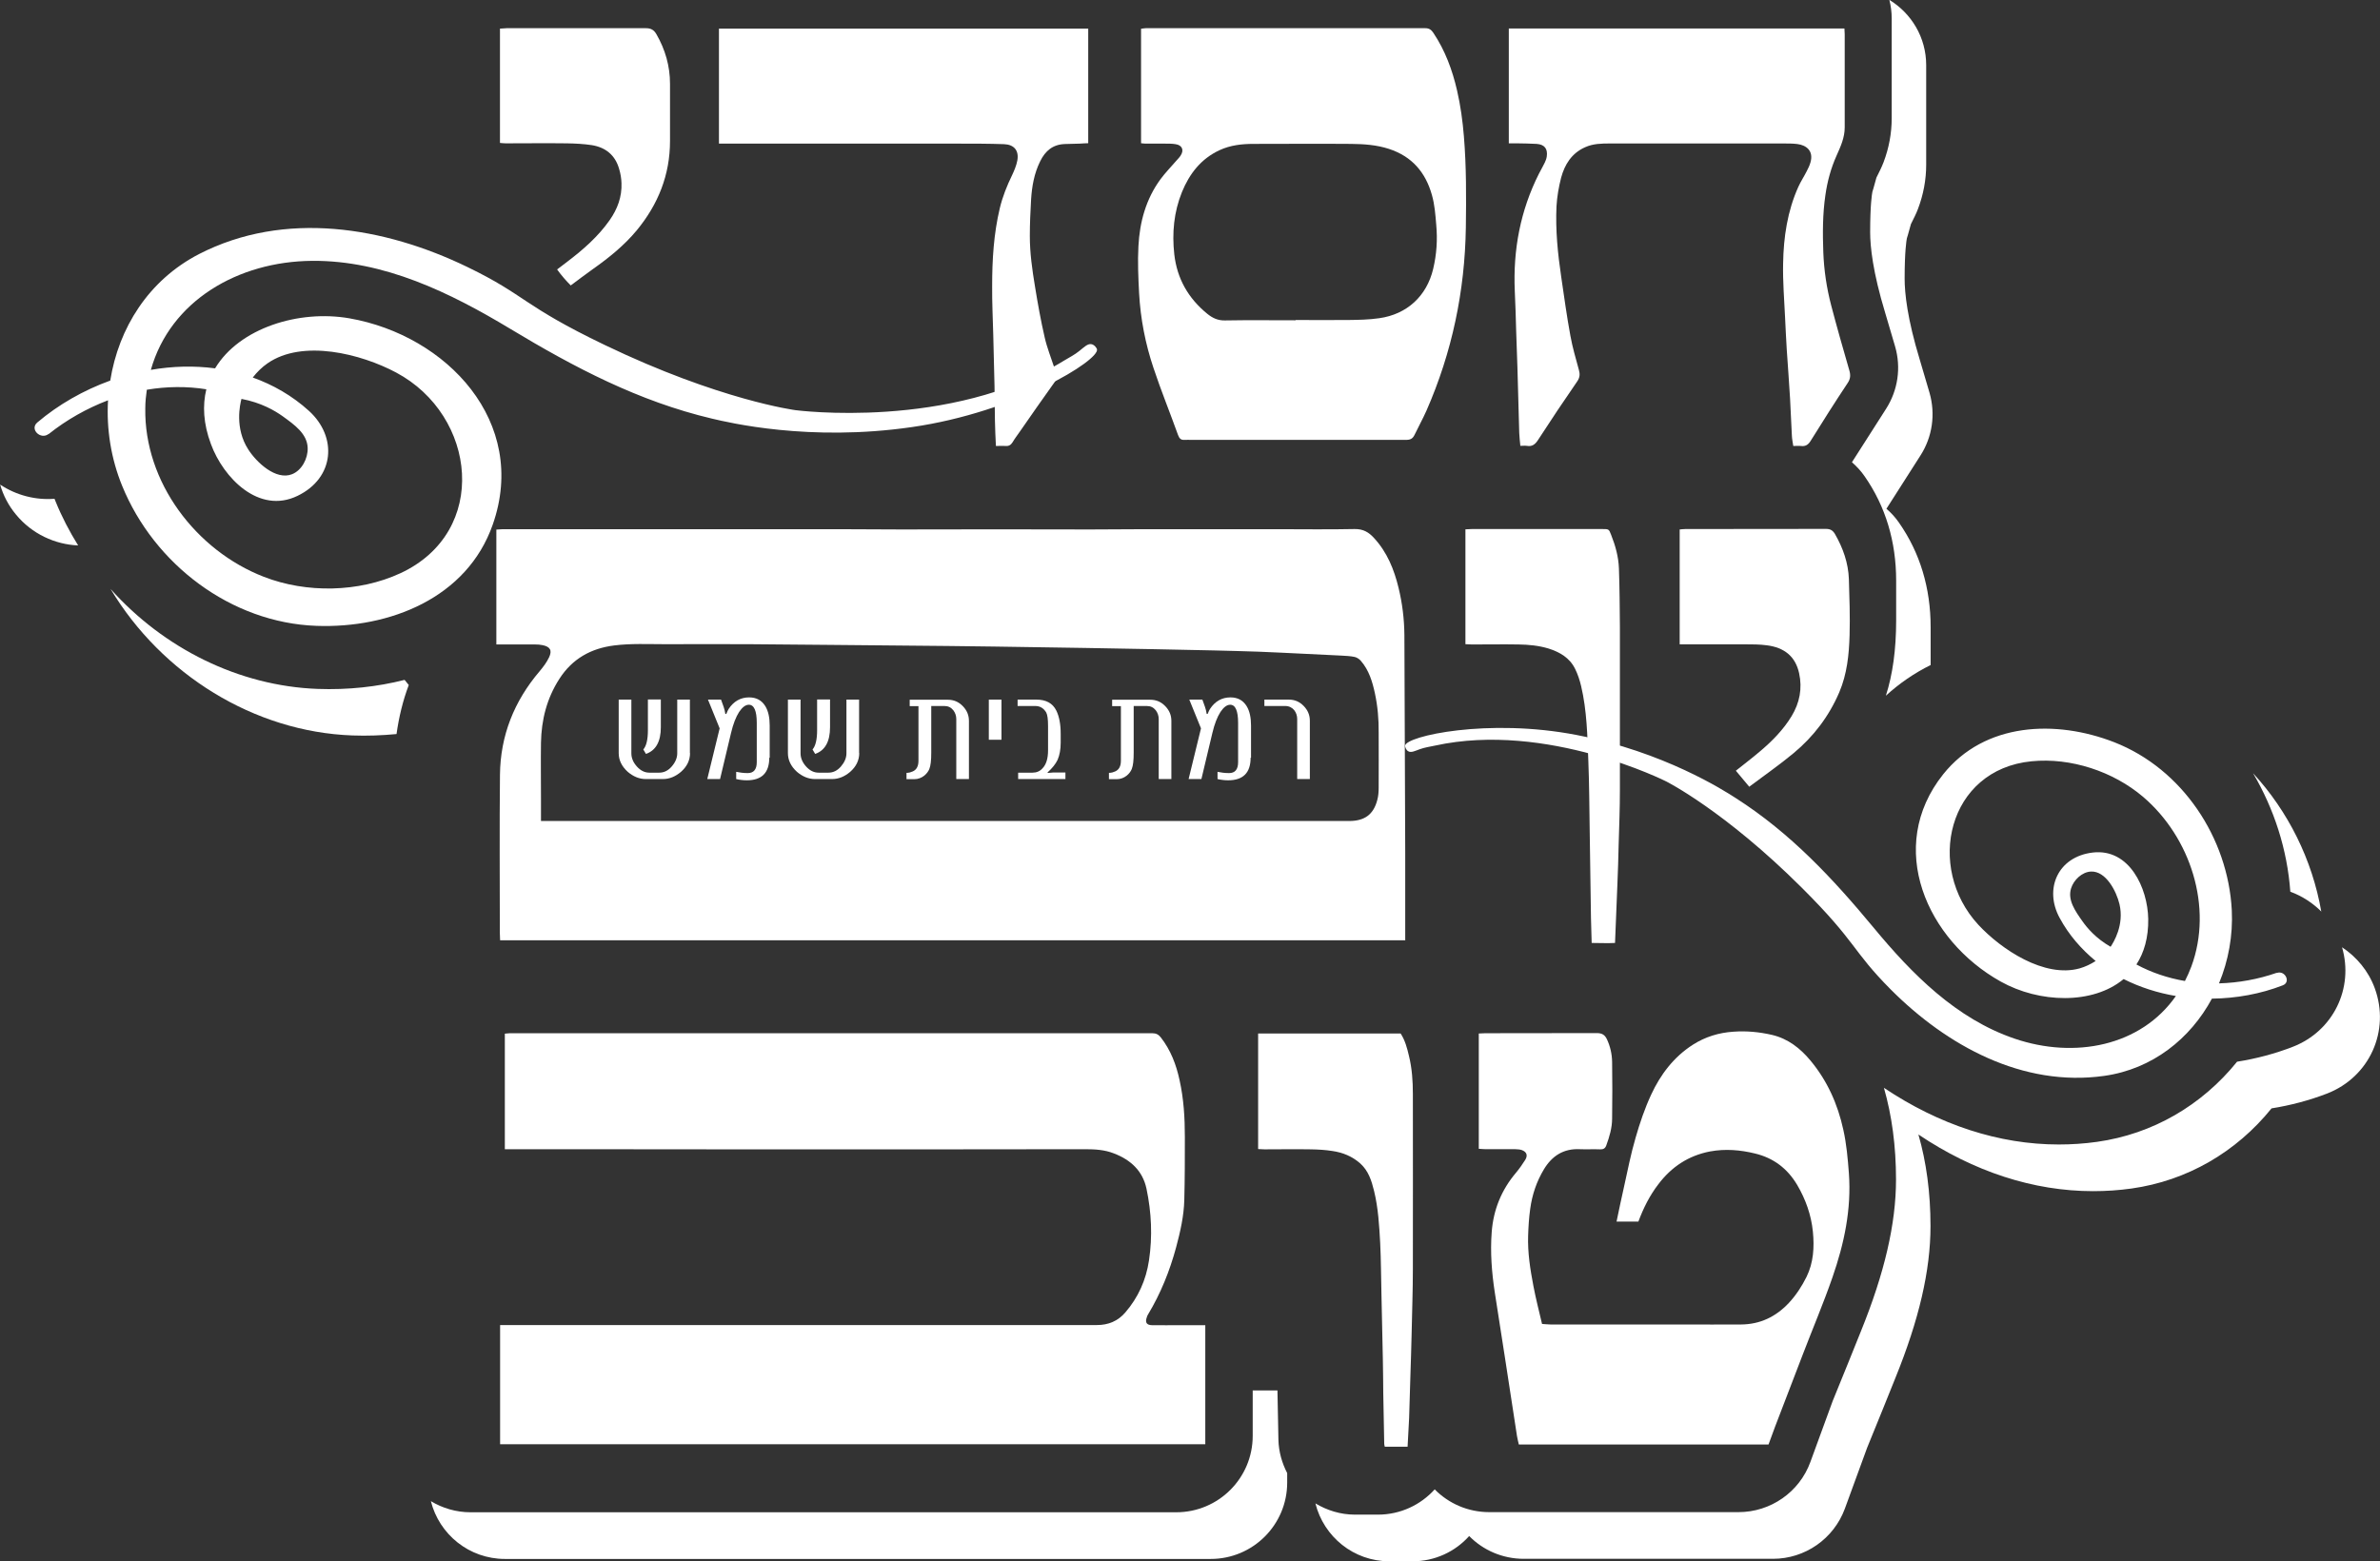 <svg xmlns="http://www.w3.org/2000/svg" width="346" height="227" viewBox="0 0 346 227" fill="none"><rect x="0" y="0" width="346" height="227" fill="#333333" stroke="none"/><g clip-path="url(#clip0_85_301)"><path d="M204.309 136.725H72.705C72.705 136.341 72.665 135.978 72.665 135.634C72.665 127.98 72.604 120.306 72.685 112.652C72.745 106.956 74.746 101.948 78.445 97.606C78.971 96.98 79.476 96.313 79.82 95.586C80.305 94.576 79.981 94.031 78.89 93.809C78.526 93.728 78.162 93.708 77.799 93.708C76.242 93.708 74.686 93.708 73.129 93.708C72.826 93.708 72.523 93.708 72.159 93.708V77.006C72.462 77.006 72.786 76.946 73.109 76.946C76.687 76.946 80.264 76.946 83.842 76.946C88.996 76.946 94.171 76.946 99.325 76.946C106.783 76.946 114.242 76.946 121.68 76.946C124.793 76.946 127.906 76.986 131.018 76.986C135.627 76.986 140.235 76.966 144.864 76.966C149.412 76.966 153.96 76.986 158.528 76.986C161.236 76.986 163.965 76.946 166.673 76.946C172.939 76.946 179.205 76.946 185.471 76.946C189.291 76.946 193.112 77.006 196.932 76.925C198.185 76.905 198.994 77.39 199.762 78.238C201.662 80.298 202.672 82.802 203.319 85.468C203.865 87.71 204.148 90.012 204.168 92.335C204.208 102.897 204.249 113.459 204.289 124.022C204.289 127.94 204.289 131.838 204.289 135.756C204.289 136.059 204.289 136.361 204.289 136.765L204.309 136.725ZM78.647 119.377C79.031 119.377 79.254 119.377 79.496 119.377C96.334 119.377 113.191 119.377 130.028 119.377C148.24 119.377 166.471 119.377 184.683 119.377C188.503 119.377 192.323 119.377 196.144 119.377C198.387 119.377 199.681 118.428 200.226 116.327C200.388 115.742 200.429 115.116 200.429 114.51C200.449 111.844 200.429 109.198 200.429 106.532C200.449 104.614 200.287 102.695 199.883 100.817C199.519 99.121 199.014 97.444 197.841 96.091C197.619 95.829 197.275 95.606 196.952 95.526C196.305 95.384 195.618 95.364 194.951 95.324C193.152 95.223 191.353 95.142 189.554 95.061C187.371 94.96 185.168 94.839 182.985 94.758C180.822 94.677 178.66 94.637 176.497 94.576C173.606 94.516 170.696 94.455 167.805 94.395C164.41 94.334 161.034 94.273 157.638 94.213C153.232 94.132 148.846 94.072 144.44 94.011C142.236 93.971 140.033 93.95 137.85 93.93C134.98 93.89 132.11 93.87 129.24 93.849C126.369 93.829 123.499 93.789 120.629 93.769C116.728 93.728 112.807 93.688 108.906 93.668C104.803 93.668 100.72 93.647 96.617 93.668C94.171 93.668 91.725 93.546 89.299 93.849C85.904 94.273 83.195 95.788 81.316 98.717C79.496 101.544 78.708 104.654 78.647 107.986C78.607 110.713 78.647 113.419 78.647 116.146C78.647 117.175 78.647 118.205 78.647 119.377Z" fill="white"></path><path d="M72.705 209.995V192.667C73.069 192.667 73.412 192.667 73.736 192.667C88.006 192.667 102.296 192.667 116.566 192.667C130.877 192.667 145.187 192.667 159.478 192.667C161.115 192.667 162.51 192.102 163.601 190.829C165.481 188.648 166.613 186.104 167.037 183.276C167.563 179.782 167.401 176.289 166.673 172.835C166.107 170.21 164.349 168.634 161.923 167.705C160.589 167.18 159.195 167.1 157.78 167.1C151.15 167.1 144.52 167.12 137.891 167.12C126.976 167.12 116.061 167.12 105.166 167.12C97.526 167.12 89.885 167.12 82.245 167.1C79.678 167.1 77.111 167.1 74.544 167.1C74.18 167.1 73.817 167.1 73.392 167.1V150.297C73.635 150.297 73.857 150.236 74.1 150.236C83.357 150.236 92.614 150.236 101.872 150.236C106.844 150.236 111.836 150.236 116.809 150.236C125.177 150.236 133.565 150.236 141.933 150.236C150.463 150.236 158.993 150.236 167.522 150.236C168.088 150.236 168.432 150.438 168.755 150.842C170.19 152.68 170.999 154.8 171.484 157.062C172.09 159.789 172.252 162.535 172.252 165.322C172.252 168.372 172.252 171.421 172.171 174.471C172.111 176.834 171.585 179.116 170.979 181.378C170.049 184.811 168.735 188.083 166.896 191.132C166.815 191.254 166.754 191.415 166.714 191.557C166.451 192.304 166.694 192.667 167.482 192.688C168.856 192.708 170.231 192.688 171.605 192.688C172.798 192.688 173.97 192.688 175.223 192.688V209.995H72.685H72.705Z" fill="white"></path><path d="M257.105 210.036H220.803C220.722 209.632 220.601 209.228 220.54 208.824C219.954 205.088 219.388 201.372 218.822 197.635C218.317 194.384 217.811 191.132 217.306 187.901C216.861 184.993 216.639 182.085 216.861 179.156C217.104 175.905 218.276 173.017 220.399 170.512C220.884 169.927 221.328 169.301 221.733 168.654C222.137 168.008 221.955 167.483 221.227 167.221C220.944 167.12 220.621 167.12 220.318 167.099C218.883 167.099 217.448 167.099 216.013 167.099C215.689 167.099 215.346 167.059 214.982 167.039V150.276C215.325 150.276 215.608 150.236 215.911 150.236C221.328 150.236 226.725 150.236 232.142 150.216C232.91 150.216 233.315 150.478 233.618 151.125C234.103 152.175 234.345 153.265 234.366 154.396C234.406 157.143 234.406 159.89 234.366 162.636C234.366 163.989 233.982 165.282 233.517 166.554C233.355 166.998 233.072 167.14 232.607 167.12C231.637 167.079 230.646 167.14 229.676 167.099C227.311 166.978 225.634 168.069 224.461 170.008C223.39 171.785 222.743 173.703 222.46 175.763C222.278 177.056 222.198 178.369 222.157 179.661C222.076 182.145 222.46 184.569 222.925 186.992C223.269 188.81 223.734 190.607 224.178 192.506C224.603 192.526 225.007 192.586 225.432 192.586C231.839 192.586 238.267 192.586 244.674 192.586C247.484 192.586 250.293 192.607 253.103 192.586C255.872 192.566 258.156 191.476 260.056 189.456C261.107 188.325 261.936 187.053 262.623 185.679C263.654 183.579 263.775 181.337 263.553 179.075C263.31 176.652 262.502 174.39 261.269 172.29C259.854 169.907 257.832 168.372 255.144 167.725C253.002 167.2 250.819 167.019 248.616 167.423C245.462 168.028 242.996 169.664 241.076 172.209C239.823 173.845 238.913 175.662 238.186 177.621H235.012C235.376 175.885 235.72 174.208 236.104 172.532C236.629 170.149 237.094 167.766 237.782 165.423C238.388 163.303 239.116 161.162 240.045 159.162C241.4 156.234 243.34 153.669 246.129 151.892C247.908 150.761 249.869 150.155 251.991 150.014C253.891 149.872 255.771 150.054 257.61 150.478C259.935 151.024 261.713 152.417 263.209 154.215C265.655 157.163 267.171 160.556 267.979 164.272C268.444 166.352 268.626 168.473 268.788 170.593C269.172 175.844 268.101 180.833 266.403 185.72C265.089 189.517 263.512 193.212 262.077 196.969C260.723 200.463 259.389 203.957 258.055 207.45C257.731 208.299 257.428 209.167 257.105 210.036Z" fill="white"></path><path d="M165.885 20.822V4.181C166.107 4.16 166.35 4.1 166.572 4.1C180.115 4.1 193.657 4.1 207.2 4.1C207.766 4.1 208.069 4.322 208.372 4.766C210.09 7.331 211.141 10.179 211.828 13.168C212.334 15.369 212.637 17.591 212.819 19.832C213.183 24.235 213.162 28.658 213.102 33.081C212.96 42.33 211.101 51.217 207.382 59.699C206.856 60.89 206.209 62.041 205.643 63.233C205.381 63.778 205.037 63.96 204.431 63.96C198.286 63.96 192.141 63.96 185.997 63.96C181.712 63.96 177.447 63.96 173.162 63.96C172.858 63.96 172.555 63.94 172.252 63.96C171.706 64 171.464 63.798 171.262 63.253C170.089 59.981 168.775 56.77 167.684 53.478C166.512 49.984 165.804 46.349 165.602 42.654C165.481 40.371 165.38 38.089 165.501 35.807C165.683 32.293 166.593 28.941 168.715 26.053C169.402 25.124 170.211 24.296 170.979 23.407C171.201 23.144 171.444 22.922 171.625 22.64C172.171 21.832 171.868 21.105 170.898 20.963C170.393 20.883 169.867 20.883 169.341 20.883C168.391 20.883 167.441 20.883 166.491 20.883C166.31 20.883 166.128 20.842 165.845 20.822H165.885ZM188.341 46.531C190.868 46.531 193.415 46.551 195.941 46.531C197.457 46.511 198.993 46.491 200.509 46.269C204.552 45.703 207.422 43.037 208.352 39.099C208.857 36.978 208.999 34.858 208.797 32.677C208.675 31.223 208.574 29.769 208.17 28.355C207.24 25.043 205.259 22.741 201.924 21.65C200.125 21.064 198.286 20.943 196.426 20.923C191.697 20.883 186.947 20.923 182.217 20.923C180.539 20.923 178.882 21.105 177.305 21.832C174.597 23.084 172.919 25.265 171.828 27.931C170.655 30.839 170.372 33.868 170.716 36.978C171.12 40.533 172.757 43.38 175.506 45.622C176.254 46.228 177.022 46.612 178.073 46.592C181.489 46.531 184.925 46.572 188.341 46.572V46.531Z" fill="white"></path><path d="M219.388 4.14H268.141C268.141 4.443 268.181 4.706 268.181 4.968C268.181 9.492 268.181 14.016 268.181 18.52C268.181 20.014 267.595 21.286 267.009 22.599C266.18 24.437 265.655 26.376 265.372 28.375C264.968 31.122 264.968 33.909 265.069 36.675C265.17 39.301 265.554 41.886 266.221 44.431C267.05 47.581 267.939 50.712 268.848 53.842C269.051 54.529 269.03 55.074 268.606 55.7C266.767 58.467 264.988 61.274 263.229 64.101C262.886 64.667 262.481 64.929 261.835 64.849C261.471 64.808 261.107 64.849 260.703 64.849C260.622 64.303 260.521 63.839 260.501 63.374C260.4 61.577 260.339 59.779 260.238 57.982C260.096 55.579 259.914 53.196 259.753 50.792C259.652 49.237 259.591 47.682 259.51 46.147C259.389 43.522 259.167 40.917 259.227 38.291C259.288 34.474 259.854 30.698 261.43 27.183C261.774 26.416 262.259 25.689 262.643 24.922C262.865 24.497 263.088 24.053 263.209 23.589C263.674 21.933 262.603 21.105 261.289 20.943C260.622 20.862 259.955 20.862 259.268 20.862C250.859 20.862 242.451 20.862 234.042 20.862C232.829 20.862 231.597 20.882 230.444 21.407C228.484 22.276 227.473 23.912 226.948 25.851C226.604 27.204 226.361 28.597 226.281 29.991C226.119 33.444 226.463 36.857 226.968 40.27C227.392 43.138 227.776 45.986 228.302 48.833C228.605 50.51 229.09 52.145 229.535 53.781C229.717 54.407 229.676 54.892 229.292 55.458C227.352 58.265 225.452 61.112 223.592 63.98C223.188 64.606 222.743 64.97 221.975 64.828C221.692 64.788 221.369 64.828 221.025 64.828C220.965 64.142 220.884 63.556 220.864 62.95C220.763 59.779 220.682 56.609 220.601 53.438C220.54 51.681 220.48 49.904 220.419 48.147C220.358 46.208 220.318 44.249 220.217 42.31C219.954 36.332 221.025 30.617 223.734 25.245C224.017 24.699 224.32 24.174 224.583 23.629C224.704 23.366 224.825 23.064 224.866 22.761C225.027 21.63 224.542 21.004 223.39 20.923C222.44 20.862 221.49 20.862 220.56 20.842C220.176 20.842 219.792 20.842 219.348 20.842V4.14H219.388Z" fill="white"></path><path d="M104.439 4.16H158.204V20.822C157.78 20.822 157.396 20.862 157.012 20.883C156.284 20.903 155.536 20.923 154.809 20.943C153.05 21.004 151.959 21.933 151.211 23.468C150.342 25.224 150.018 27.103 149.897 29.021C149.796 30.778 149.715 32.556 149.715 34.313C149.715 36.776 150.059 39.22 150.463 41.644C150.867 44.128 151.312 46.632 151.878 49.076C152.221 50.59 152.808 52.024 153.293 53.519C153.353 53.7 153.414 53.862 153.495 54.024C153.737 54.569 153.677 55.033 153.333 55.538C151.615 57.942 149.917 60.365 148.24 62.789C147.896 63.294 147.512 63.778 147.209 64.303C146.946 64.727 146.623 64.889 146.158 64.849C145.733 64.808 145.309 64.849 144.783 64.849C144.723 63.556 144.662 62.364 144.642 61.153C144.601 59.477 144.621 57.8 144.581 56.124C144.52 53.66 144.46 51.196 144.399 48.732C144.338 46.349 144.217 43.986 144.237 41.603C144.237 37.786 144.46 34.01 145.349 30.273C145.753 28.597 146.38 27.022 147.128 25.487C147.451 24.8 147.754 24.094 147.896 23.346C148.159 21.912 147.451 21.024 145.976 20.963C143.752 20.883 141.509 20.883 139.285 20.883C132.312 20.883 125.359 20.883 118.385 20.883C114.141 20.883 109.896 20.883 105.631 20.883C105.267 20.883 104.924 20.883 104.52 20.883V4.16H104.439Z" fill="white"></path><path d="M182.904 167.059V150.276H203.622C204.269 151.266 204.572 152.417 204.835 153.548C205.28 155.366 205.401 157.224 205.401 159.082C205.401 167.544 205.421 175.986 205.401 184.448C205.401 187.618 205.28 190.789 205.219 193.96C205.179 196.04 205.098 198.1 205.037 200.18C204.977 202.179 204.916 204.199 204.855 206.198C204.795 207.572 204.714 208.925 204.633 210.359H201.318C201.298 210.237 201.237 210.096 201.237 209.955C201.197 207.491 201.136 205.007 201.096 202.543C201.075 200.887 201.075 199.251 201.035 197.595C200.974 194.465 200.914 191.314 200.833 188.184C200.772 185.72 200.772 183.236 200.651 180.772C200.51 178.227 200.368 175.662 199.762 173.178C199.398 171.684 198.953 170.25 197.74 169.159C196.568 168.129 195.214 167.584 193.718 167.362C192.707 167.2 191.656 167.14 190.626 167.12C188.362 167.079 186.098 167.12 183.834 167.12C183.571 167.12 183.288 167.099 182.925 167.079L182.904 167.059Z" fill="white"></path><path d="M213.041 93.648V76.966C213.365 76.966 213.668 76.925 213.971 76.925C220.298 76.925 226.624 76.925 232.951 76.925C233.88 76.925 233.901 76.925 234.224 77.774C234.851 79.349 235.295 80.965 235.356 82.641C235.457 85.468 235.477 88.316 235.498 91.143C235.498 99.06 235.498 106.957 235.498 114.873C235.498 117.519 235.396 120.185 235.316 122.83C235.275 124.749 235.215 126.668 235.134 128.586C235.033 131.393 234.911 134.18 234.79 137.109C233.678 137.169 232.567 137.109 231.394 137.109C231.354 135.857 231.313 134.665 231.293 133.494C231.233 129.354 231.172 125.193 231.111 121.053C231.051 117.58 231.051 114.106 230.909 110.632C230.768 106.997 230.707 103.321 229.858 99.747C229.656 98.898 229.373 98.03 228.989 97.263C228.201 95.647 226.766 94.819 225.108 94.294C223.693 93.87 222.238 93.728 220.783 93.708C218.519 93.668 216.255 93.708 213.991 93.708C213.688 93.708 213.405 93.688 213.061 93.668L213.041 93.648Z" fill="white"></path><path d="M72.705 4.16C73.048 4.16 73.352 4.1 73.635 4.1C80.386 4.1 87.137 4.1 93.888 4.1C94.635 4.1 95.06 4.342 95.424 4.968C96.717 7.21 97.405 9.613 97.405 12.178C97.405 14.945 97.405 17.732 97.405 20.499C97.405 25.427 95.687 29.708 92.574 33.485C90.734 35.706 88.491 37.504 86.146 39.16C85.095 39.907 84.085 40.674 82.973 41.502C82.265 40.795 81.619 40.048 80.992 39.18C81.538 38.776 82.023 38.392 82.528 38.008C84.812 36.272 86.975 34.373 88.632 32.01C89.764 30.395 90.431 28.617 90.35 26.618C90.33 25.931 90.209 25.225 90.007 24.558C89.441 22.559 88.046 21.428 86.045 21.105C84.853 20.923 83.62 20.862 82.407 20.842C79.436 20.802 76.484 20.842 73.513 20.842C73.251 20.842 72.988 20.802 72.685 20.782V4.16H72.705Z" fill="white"></path><path d="M254.316 114.409C253.608 113.561 253.002 112.833 252.355 112.066C253.568 111.097 254.72 110.228 255.831 109.279C257.61 107.785 259.247 106.128 260.46 104.129C261.632 102.19 262.037 100.11 261.552 97.889C261.006 95.405 259.369 94.152 256.862 93.829C255.811 93.688 254.74 93.688 253.669 93.688C250.819 93.688 247.989 93.688 245.139 93.688C244.836 93.688 244.533 93.688 244.189 93.688V76.986C244.472 76.966 244.735 76.925 244.997 76.925C251.809 76.925 258.621 76.925 265.453 76.905C266.079 76.905 266.443 77.107 266.766 77.653C267.939 79.692 268.707 81.873 268.788 84.216C268.869 86.922 268.97 89.649 268.889 92.355C268.808 95.182 268.525 97.99 267.393 100.655C265.897 104.149 263.654 107.098 260.763 109.501C258.722 111.198 256.539 112.712 254.336 114.368L254.316 114.409Z" fill="white"></path><path d="M330.982 141.451C328.253 142.4 325.424 142.905 322.594 142.986C323.968 139.674 324.635 136.018 324.453 132.343C323.908 121.841 317.278 111.803 307.374 107.926C298.884 104.614 288.536 105.018 282.492 112.591C274.063 123.174 280.107 136.725 290.86 142.723C296.459 145.853 304.221 146.116 308.728 142.36C311.093 143.551 313.68 144.379 316.328 144.823C311.214 152.134 301.613 153.992 292.881 151.024C284.392 148.136 277.964 141.633 272.386 134.887C266.443 127.718 260.298 121.134 252.375 116.065C250.596 114.914 241.905 109.34 229.232 106.876C216.336 104.371 204.35 107.037 204.269 108.431C204.269 108.592 204.39 109.057 204.734 109.239C205.158 109.481 205.684 109.198 206.412 108.936C207.139 108.673 207.887 108.572 208.635 108.411C224.866 104.856 242.228 113.621 242.228 113.621C242.228 113.621 250.718 117.882 261.956 129.091C270.041 137.149 269.152 138.118 274.892 143.894C283.038 152.054 294.054 158.112 305.918 156.436C312.932 155.446 318.43 151.024 321.563 145.207C325.12 145.167 328.658 144.521 331.871 143.268C333.084 142.804 332.195 141.047 331.002 141.471L330.982 141.451ZM310.588 140.239C311.699 138.522 312.346 136.341 312.306 133.615C312.225 129.131 309.577 123.355 304.261 123.961C299.167 124.547 297.126 129.253 299.43 133.473C300.784 135.978 302.604 138.038 304.665 139.734C303.938 140.199 303.129 140.582 302.341 140.805C297.207 142.238 290.941 138.058 287.606 134.463C279.885 126.102 283.159 111.884 295.347 110.693C301.047 110.127 307.212 112.167 311.558 115.863C318.45 121.74 321.765 131.918 318.572 140.542C318.289 141.289 317.985 141.976 317.642 142.642C315.176 142.218 312.791 141.431 310.588 140.239ZM306.848 137.674C304.665 136.422 303.412 134.907 302.745 133.958C301.674 132.443 300.562 130.868 301.088 129.172C301.472 127.94 302.684 126.789 303.978 126.728C306.161 126.627 307.677 129.596 308.122 131.454C308.849 134.503 307.252 137.048 306.828 137.674H306.848Z" fill="white"></path><path d="M7.054 63.132C9.682 61.032 12.633 59.376 15.705 58.204C15.463 62.385 16.13 66.666 17.767 70.665C22.416 82.035 33.573 90.558 46.004 91.002C56.636 91.386 67.894 86.963 71.634 76.279C76.869 61.375 64.963 48.773 50.815 46.289C43.457 44.996 34.786 47.702 31.269 53.559C28.197 53.155 25.043 53.236 21.931 53.781C24.761 43.744 34.604 38.008 45.377 37.928C55.847 37.847 65.448 42.553 74.201 47.824C83.519 53.438 92.837 58.346 103.509 60.87C105.914 61.435 117.638 64.263 132.555 62.102C147.734 59.921 159.922 52.347 159.478 50.772C159.417 50.59 159.114 50.126 158.669 50.045C158.123 49.944 157.638 50.449 156.931 51.014C156.244 51.58 155.435 51.984 154.667 52.448C138.133 62.607 115.637 59.638 115.637 59.638C115.637 59.638 104.641 58.204 87.925 50.166C75.898 44.39 76.525 42.977 67.975 38.837C55.847 32.959 41.375 30.556 28.945 36.938C21.587 40.735 17.241 47.702 16.029 55.336C12.128 56.75 8.489 58.83 5.417 61.435C4.265 62.425 5.922 64 7.074 63.092L7.054 63.132ZM29.995 56.609C29.43 58.931 29.551 61.597 30.663 64.566C32.462 69.473 37.636 74.825 43.255 72.099C48.652 69.494 49.076 63.536 44.933 59.759C42.467 57.517 39.677 55.942 36.747 54.892C37.373 54.084 38.101 53.377 38.889 52.832C44.003 49.278 52.512 51.459 57.586 54.165C69.309 60.406 71.189 77.329 58.212 83.348C52.149 86.155 44.549 86.276 38.364 83.873C28.5 80.056 20.94 70.1 21.122 59.355C21.122 58.426 21.223 57.538 21.345 56.669C24.215 56.185 27.146 56.144 30.036 56.609H29.995ZM35.109 58.002C38 58.547 39.96 59.719 41.072 60.507C42.831 61.779 44.67 63.071 44.731 65.151C44.771 66.666 43.882 68.383 42.467 68.948C40.102 69.897 37.272 67.212 36.08 65.333C34.099 62.243 34.887 58.81 35.109 57.982V58.002Z" fill="white"></path><path d="M100.315 109.501C100.315 110.551 99.871 111.46 99.002 112.228C98.193 112.914 97.324 113.278 96.374 113.278H93.888C92.938 113.278 92.069 112.914 91.26 112.228C90.391 111.44 89.946 110.531 89.946 109.501V101.726H91.786V109.542C91.786 110.208 92.048 110.854 92.594 111.46C93.14 112.066 93.746 112.349 94.413 112.349H95.828C96.515 112.349 97.122 112.066 97.647 111.46C98.173 110.854 98.456 110.208 98.456 109.542V101.726H100.295V109.501H100.315ZM96.071 101.726V105.745C96.071 107.805 95.363 109.117 93.908 109.622L93.524 108.976C93.969 108.471 94.191 107.522 94.191 106.189V101.706H96.05L96.071 101.726Z" fill="white"></path><path d="M111.837 110.168C111.837 112.369 110.745 113.46 108.562 113.46C108.077 113.46 107.552 113.399 107.026 113.278V112.228C107.511 112.329 108.077 112.41 108.704 112.41C109.573 112.41 110.017 111.884 110.017 110.814V105.119C110.017 103.362 109.633 102.473 108.865 102.473C108.38 102.473 107.915 102.837 107.45 103.523C106.986 104.25 106.581 105.28 106.278 106.573L104.681 113.278H102.822L104.621 105.906L102.923 101.726H104.823L105.207 102.796C105.308 103.079 105.389 103.422 105.449 103.806H105.591C105.732 103.463 105.833 103.22 105.935 103.079C106.662 101.968 107.673 101.403 108.906 101.403C109.957 101.403 110.745 101.827 111.271 102.695C111.695 103.402 111.897 104.331 111.897 105.503V110.188L111.837 110.168Z" fill="white"></path><path d="M124.914 109.501C124.914 110.551 124.469 111.46 123.6 112.228C122.792 112.914 121.923 113.278 120.973 113.278H118.486C117.536 113.278 116.667 112.914 115.859 112.228C114.99 111.44 114.545 110.531 114.545 109.501V101.726H116.384V109.542C116.384 110.208 116.647 110.854 117.193 111.46C117.739 112.066 118.345 112.349 119.012 112.349H120.427C121.114 112.349 121.72 112.066 122.246 111.46C122.771 110.854 123.054 110.208 123.054 109.542V101.726H124.894V109.501H124.914ZM120.669 101.726V105.745C120.669 107.805 119.962 109.117 118.507 109.622L118.123 108.976C118.567 108.471 118.79 107.522 118.79 106.189V101.706H120.649L120.669 101.726Z" fill="white"></path><path d="M140.862 113.278H139.023V104.553C139.023 104.089 138.881 103.665 138.598 103.281C138.254 102.857 137.85 102.655 137.284 102.655H135.384V109.461C135.384 110.551 135.303 111.319 135.101 111.824C134.838 112.47 134.07 113.298 132.898 113.298H131.786V112.369H131.968C132.13 112.369 132.373 112.308 132.696 112.167C133.242 111.925 133.525 111.42 133.525 110.612V102.675H132.251V101.746H137.81C138.659 101.746 139.366 102.049 139.973 102.675C140.579 103.301 140.862 104.008 140.862 104.816V113.298V113.278Z" fill="white"></path><path d="M145.592 107.562H143.752V101.726H145.592V107.562Z" fill="white"></path><path d="M154.93 113.278H148.017V112.349H150.099C150.685 112.349 151.17 112.147 151.534 111.743C152.1 111.177 152.363 110.289 152.363 109.097V105.563C152.363 104.594 152.282 103.947 152.1 103.604C151.716 102.958 151.191 102.655 150.503 102.655H147.936V101.726H150.685C152.06 101.726 153.03 102.251 153.555 103.301C153.98 104.149 154.202 105.28 154.202 106.714V107.987C154.202 108.996 154.04 109.804 153.758 110.471C153.475 111.076 152.989 111.682 152.282 112.329L152.322 112.389C152.666 112.349 152.929 112.329 153.07 112.329H154.889V113.258L154.93 113.278Z" fill="white"></path><path d="M170.292 113.278H168.452V104.553C168.452 104.089 168.311 103.665 168.028 103.281C167.684 102.857 167.28 102.655 166.714 102.655H164.814V109.461C164.814 110.551 164.733 111.319 164.531 111.824C164.268 112.47 163.5 113.298 162.328 113.298H161.216V112.369H161.398C161.56 112.369 161.802 112.308 162.126 112.167C162.671 111.925 162.954 111.42 162.954 110.612V102.675H161.681V101.746H167.239C168.088 101.746 168.796 102.049 169.402 102.675C170.009 103.301 170.292 104.008 170.292 104.816V113.298V113.278Z" fill="white"></path><path d="M181.813 110.168C181.813 112.369 180.721 113.46 178.538 113.46C178.053 113.46 177.528 113.399 177.002 113.278V112.228C177.487 112.329 178.053 112.41 178.68 112.41C179.549 112.41 179.994 111.884 179.994 110.814V105.119C179.994 103.362 179.61 102.473 178.841 102.473C178.356 102.473 177.891 102.837 177.427 103.523C176.962 104.25 176.557 105.28 176.254 106.573L174.657 113.278H172.798L174.597 105.906L172.899 101.726H174.799L175.183 102.796C175.284 103.079 175.365 103.422 175.426 103.806H175.567C175.708 103.463 175.81 103.22 175.911 103.079C176.638 101.968 177.649 101.403 178.882 101.403C179.933 101.403 180.721 101.827 181.247 102.695C181.671 103.402 181.873 104.331 181.873 105.503V110.188L181.813 110.168Z" fill="white"></path><path d="M190.423 113.278H188.584V104.553C188.584 103.604 187.978 102.655 186.846 102.655H183.814V101.726H187.371C188.22 101.726 188.928 102.029 189.534 102.655C190.14 103.281 190.423 103.988 190.423 104.796V113.278Z" fill="white"></path><path d="M275.013 2.706V17.186C275.013 19.368 274.609 21.549 273.821 23.609C273.679 23.952 273.538 24.316 273.376 24.639C273.133 25.123 272.931 25.527 272.79 25.83L272.345 27.426C272.305 27.587 272.264 27.729 272.204 27.89C272.143 28.213 271.88 29.748 271.88 33.767C271.88 35.847 272.264 39.563 274.063 45.481L275.498 50.348C276.408 53.438 275.923 56.75 274.185 59.456L269.232 67.211C269.92 67.817 270.546 68.484 271.072 69.251C274.124 73.634 275.66 78.743 275.66 84.438V90.174C275.66 94.476 275.155 98.07 274.164 101.16C276.125 99.363 278.308 97.868 280.673 96.697V91.204C280.673 85.509 279.137 80.399 276.085 76.017C275.559 75.249 274.932 74.563 274.245 73.977L279.197 66.222C280.936 63.516 281.4 60.203 280.511 57.114L279.076 52.246C277.277 46.329 276.893 42.613 276.893 40.533C276.893 36.514 277.156 34.979 277.216 34.656C277.257 34.494 277.317 34.353 277.358 34.191L277.803 32.596C277.944 32.293 278.146 31.889 278.389 31.404C278.55 31.061 278.712 30.718 278.833 30.374C279.622 28.294 280.026 26.133 280.026 23.952V9.472C280.026 5.453 277.883 1.939 274.67 -0.02C274.892 0.848 275.013 1.757 275.013 2.686V2.706Z" fill="white"></path><path d="M8.085 72.927C8.024 72.785 7.964 72.644 7.923 72.523C5.174 72.745 2.365 72.018 0.02 70.463C0.465 72.018 1.233 73.512 2.345 74.845C4.649 77.632 7.984 79.167 11.36 79.309C10.106 77.289 8.995 75.168 8.085 72.927Z" fill="white"></path><path d="M337.47 132.585C336.156 124.991 332.639 117.963 327.546 112.43C330.598 117.62 332.518 123.497 332.963 129.657C334.661 130.283 336.197 131.272 337.491 132.565L337.47 132.585Z" fill="white"></path><path d="M59.425 99.605C59.223 99.363 59.021 99.121 58.819 98.858C54.837 99.868 50.572 100.332 46.186 100.171C34.725 99.747 23.79 94.274 16.069 85.63C23.548 98.091 36.969 106.411 51.199 106.936C53.382 107.017 55.544 106.936 57.647 106.734C57.99 104.291 58.556 101.908 59.425 99.605Z" fill="white"></path><path d="M345.232 143.672C344.302 141.148 342.584 139.128 340.482 137.735C342.22 143.693 339.209 149.933 333.307 152.215C330.76 153.205 328.031 153.932 325.222 154.376C320.088 160.738 312.932 164.898 304.867 166.029C303.008 166.292 301.148 166.413 299.289 166.413C290.618 166.413 281.926 163.565 273.881 158.173C275.034 162.192 275.64 166.635 275.64 171.502C275.64 177.945 273.962 185.134 270.526 193.596C269.515 196.121 268.141 199.534 266.423 203.735L263.189 212.58C261.592 216.963 257.408 219.871 252.739 219.871H216.498C213.425 219.871 210.596 218.619 208.574 216.559C206.533 218.821 203.582 220.234 200.328 220.234H196.972C194.87 220.234 192.91 219.608 191.232 218.599C192.445 223.446 196.79 227.02 201.985 227.02H205.34C208.615 227.02 211.566 225.606 213.587 223.345C215.608 225.405 218.438 226.657 221.51 226.657H257.752C262.421 226.657 266.585 223.748 268.202 219.366L271.436 210.52C273.154 206.32 274.528 202.906 275.539 200.382C278.975 191.92 280.653 184.751 280.653 178.288C280.653 173.401 280.046 168.957 278.894 164.959C286.939 170.371 295.63 173.199 304.301 173.199C306.161 173.199 308.021 173.077 309.88 172.815C317.945 171.684 325.1 167.524 330.234 161.162C333.024 160.718 335.752 159.991 338.319 159.001C344.484 156.598 347.516 149.873 345.232 143.672Z" fill="white"></path><path d="M185.855 209.349L185.714 202.179H182.116V208.783C182.116 214.923 177.144 219.891 170.999 219.891H68.4C66.297 219.891 64.317 219.285 62.639 218.275C63.852 223.102 68.197 226.677 73.412 226.677H176.012C182.156 226.677 187.129 221.709 187.129 215.569V214.196C186.381 212.742 185.896 211.106 185.855 209.349Z" fill="white"></path></g><defs><clipPath id="clip0_85_301"><rect width="346" height="227" fill="white"></rect></clipPath></defs></svg>